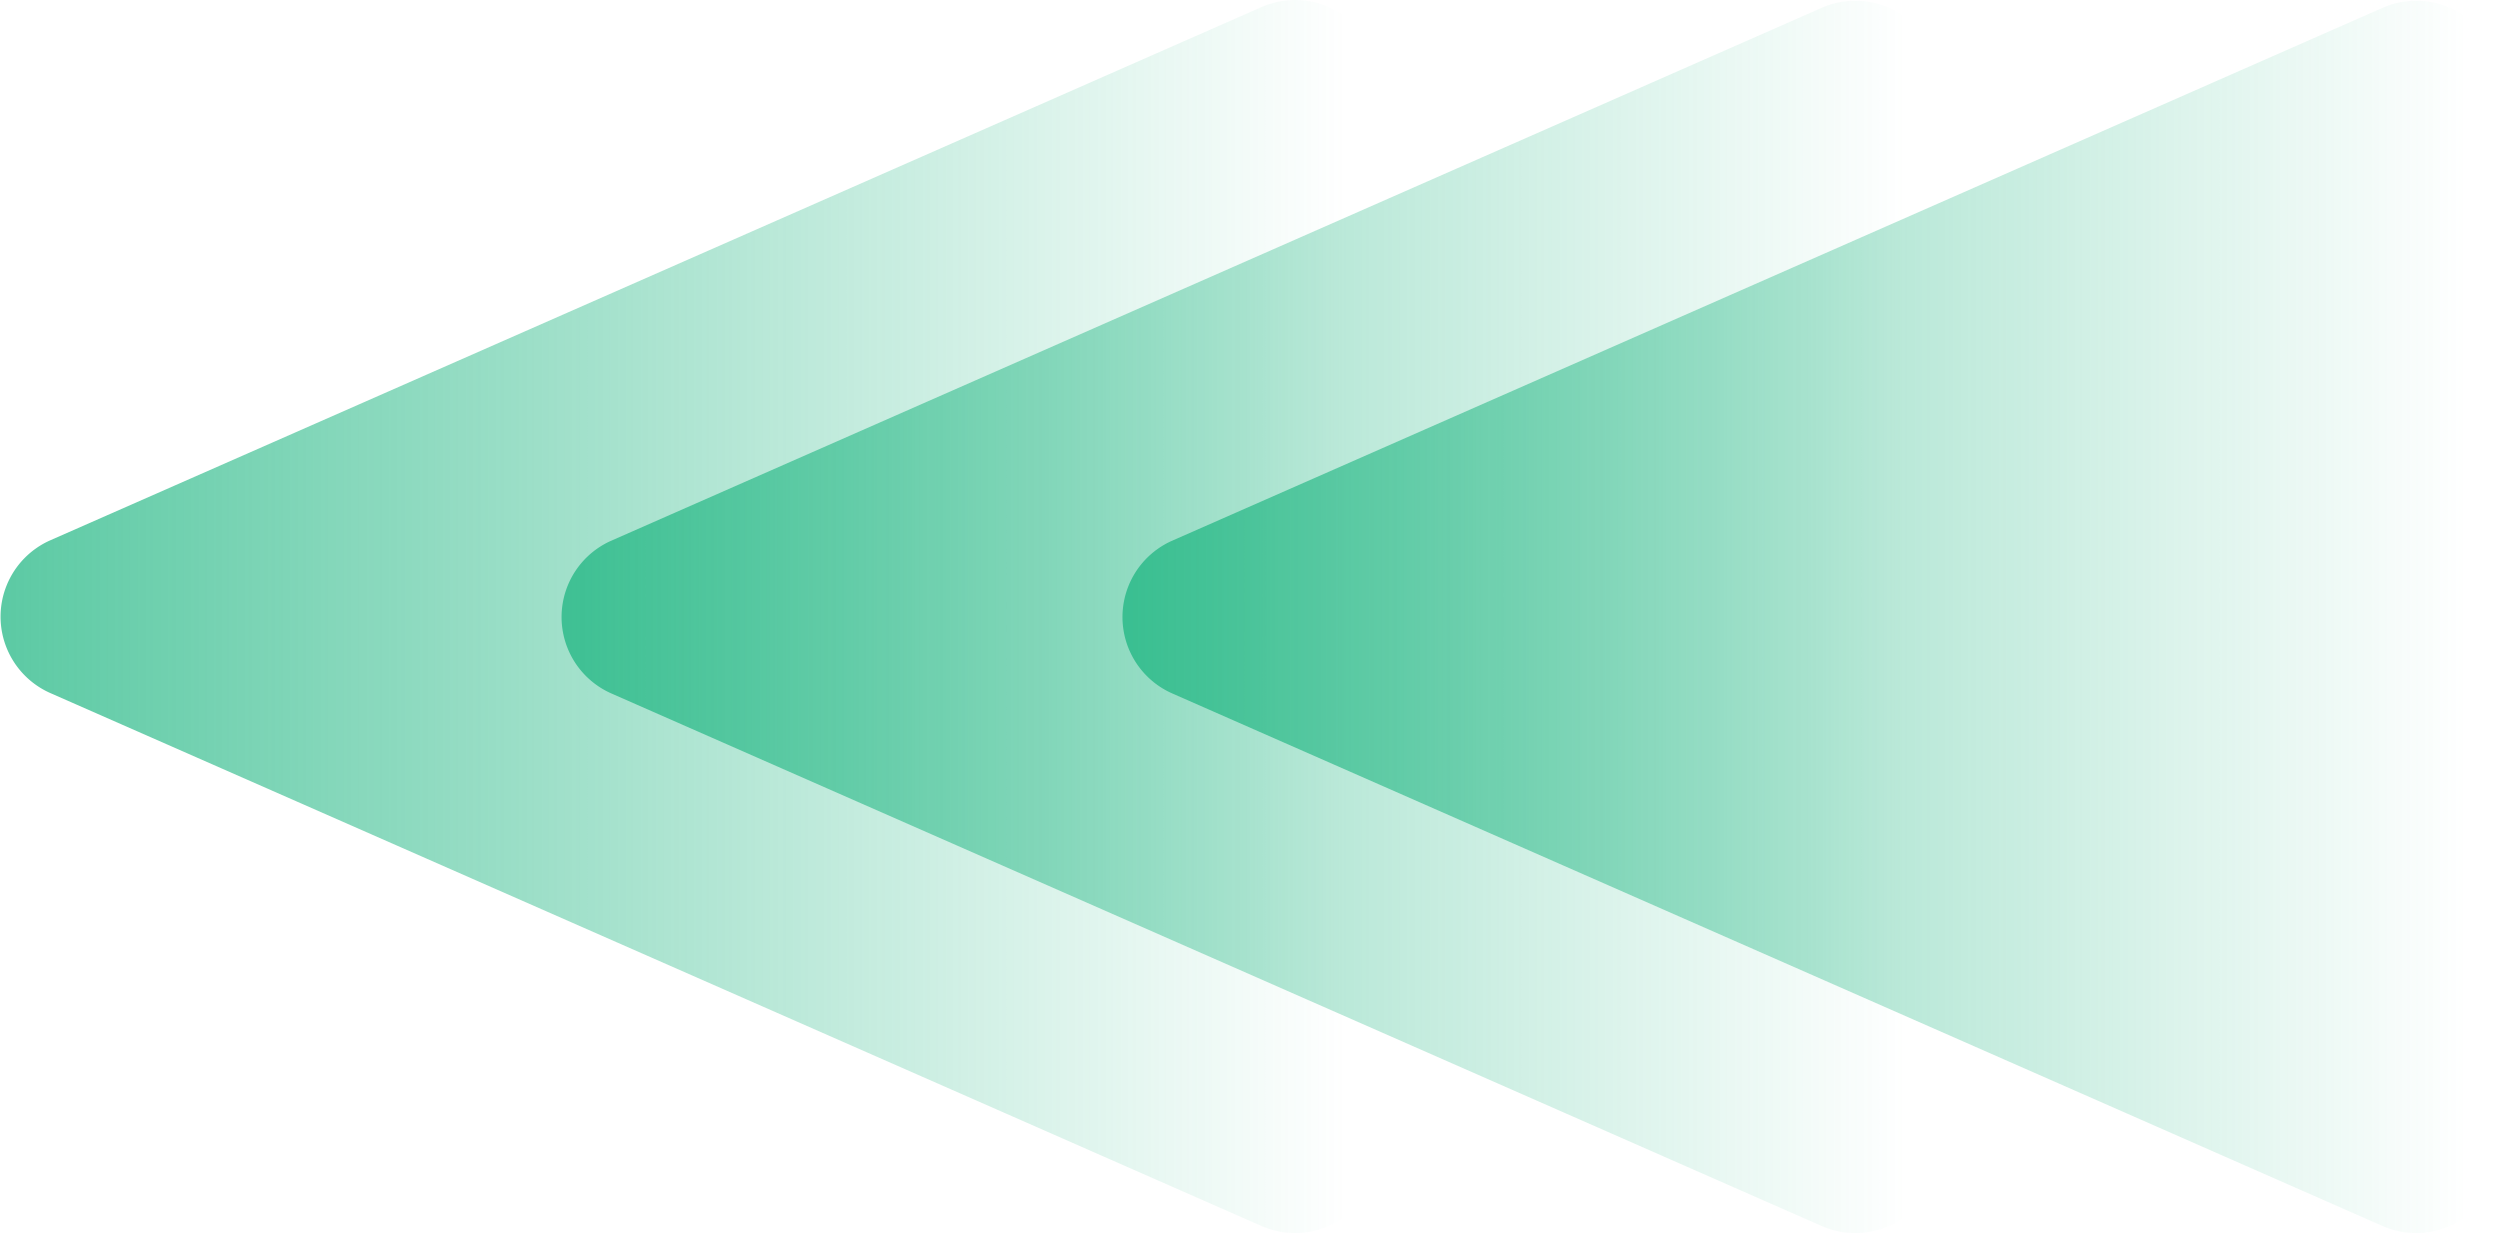 <svg xmlns="http://www.w3.org/2000/svg" xmlns:xlink="http://www.w3.org/1999/xlink" viewBox="0 0 99.08 48.87"><defs><style>.cls-1{fill:url(#未命名的渐变_6);}.cls-2{fill:url(#未命名的渐变_6-2);}.cls-3{fill:url(#未命名的渐变_6-3);}</style><linearGradient id="未命名的渐变_6" x1="-23.66" y1="24.44" x2="53.32" y2="24.44" gradientUnits="userSpaceOnUse"><stop offset="0" stop-color="#13b27b"/><stop offset="1" stop-color="#13b27b" stop-opacity="0"/></linearGradient><linearGradient id="未命名的渐变_6-2" x1="-1.43" y1="24.44" x2="75.54" y2="24.44" xlink:href="#未命名的渐变_6"/><linearGradient id="未命名的渐变_6-3" x1="20.8" y1="24.44" x2="97.77" y2="24.44" xlink:href="#未命名的渐变_6"/></defs><g id="图层_2" data-name="图层 2"><g id="图层_1-2" data-name="图层 1"><path class="cls-1" d="M2,27.47,50,48.59a3.32,3.32,0,0,0,4.65-3V3.31A3.32,3.32,0,0,0,50,.28L2,21.41A3.31,3.31,0,0,0,2,27.47Z"/><path class="cls-2" d="M24.2,27.47l48,21.12a3.31,3.31,0,0,0,4.64-3V3.31a3.31,3.31,0,0,0-4.64-3l-48,21.13A3.31,3.31,0,0,0,24.2,27.47Z"/><path class="cls-3" d="M46.43,27.47l48,21.12a3.31,3.31,0,0,0,4.64-3V3.31a3.31,3.31,0,0,0-4.64-3l-48,21.13A3.31,3.31,0,0,0,46.43,27.47Z"/></g></g></svg>